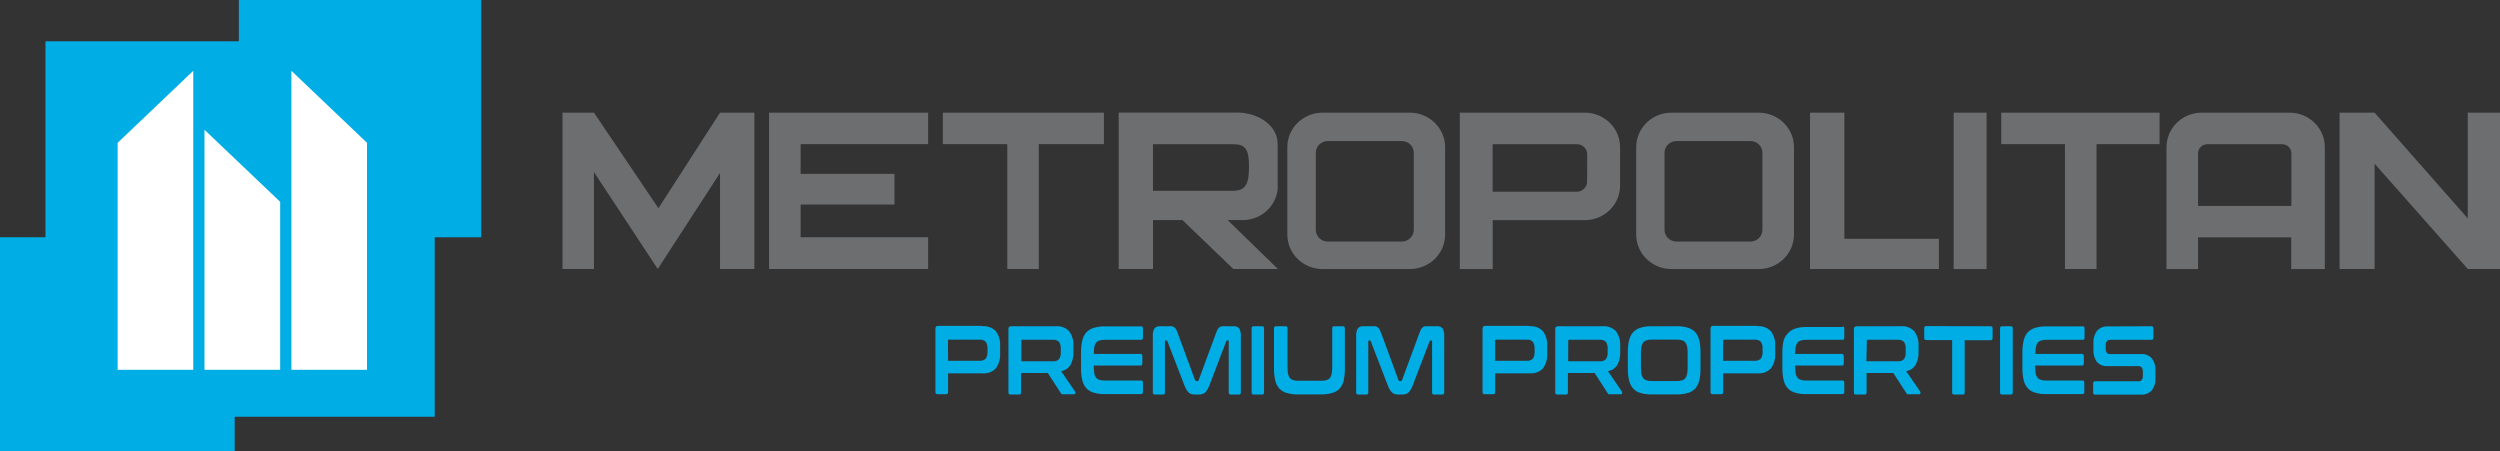 <?xml version="1.0" encoding="UTF-8"?> <svg xmlns="http://www.w3.org/2000/svg" width="216" height="39" viewBox="0 0 216 39" fill="none"><rect x="0" y="0" width="216" height="39" fill="#333333" stroke="none"/> <g clip-path="url(#clip0_1306_10)"> <path d="M0 20.5H20.277V39H0V20.5ZM20.635 0H41.576V20.5H20.635V0Z" fill="#00ADE5"></path> <path d="M3.93 3.567H37.56V36.006H3.93V3.567Z" fill="#00ADE5"></path> <path d="M10.164 12.34V31.948H16.698V6.116L10.164 12.34ZM31.71 12.34V31.948H25.177V6.116L31.71 12.34ZM24.207 17.436V31.948H17.667V11.212L24.207 17.436Z" fill="white"></path> <path d="M48.598 9.734V23.239H51.318V14.869L56.83 23.239L62.211 14.945V23.239H65.178V9.734H62.211L56.888 17.99L51.318 9.734H48.598ZM80.191 12.454V9.734H66.447V23.239H80.191V20.5H69.174V17.672H77.282V15.022H69.174V12.454H80.191ZM95.379 9.734H81.46V12.454H87.03V23.239H89.75V12.454H95.379V9.734ZM159.354 20.634V9.734H156.386V23.239H167.52V20.634H159.354ZM168.796 9.734H171.64V23.246H168.796V9.734ZM186.587 9.734H172.908V12.454H178.414V23.239H181.14V12.454H186.587V9.734ZM213.215 9.734V18.869L205.166 9.734H202.14V23.239H205.166V14.142L213.215 23.239H216V9.734H213.215ZM121.819 9.734H114.264C113.862 9.735 113.465 9.813 113.094 9.965C112.724 10.117 112.388 10.339 112.105 10.618C111.823 10.898 111.6 11.229 111.449 11.594C111.297 11.958 111.221 12.348 111.225 12.741V20.271C111.227 21.059 111.547 21.815 112.117 22.373C112.686 22.93 113.458 23.244 114.264 23.246H121.819C122.624 23.244 123.396 22.93 123.966 22.373C124.535 21.815 124.856 21.059 124.858 20.271V12.741C124.86 12.348 124.784 11.959 124.632 11.595C124.481 11.231 124.258 10.9 123.975 10.62C123.693 10.341 123.357 10.119 122.987 9.967C122.617 9.815 122.22 9.736 121.819 9.734ZM122.151 19.857C122.151 20.125 122.042 20.383 121.848 20.573C121.654 20.763 121.39 20.87 121.116 20.87H114.719C114.445 20.87 114.182 20.763 113.988 20.573C113.794 20.383 113.685 20.125 113.685 19.857V13.2C113.685 12.931 113.794 12.673 113.988 12.483C114.182 12.293 114.445 12.187 114.719 12.187H121.116C121.39 12.187 121.654 12.293 121.848 12.483C122.042 12.673 122.151 12.931 122.151 13.2V19.857ZM151.961 9.734H144.406C144.004 9.735 143.607 9.813 143.237 9.965C142.866 10.117 142.53 10.339 142.248 10.618C141.965 10.898 141.742 11.229 141.591 11.594C141.44 11.958 141.364 12.348 141.367 12.741V20.271C141.369 21.059 141.69 21.815 142.259 22.373C142.829 22.93 143.601 23.244 144.406 23.246H151.961C152.767 23.244 153.539 22.93 154.108 22.373C154.678 21.815 154.998 21.059 155 20.271V12.741C155.004 12.348 154.928 11.958 154.776 11.594C154.625 11.229 154.402 10.898 154.12 10.618C153.837 10.339 153.501 10.117 153.131 9.965C152.76 9.813 152.363 9.735 151.961 9.734ZM152.273 19.857C152.273 20.125 152.164 20.383 151.97 20.573C151.776 20.763 151.513 20.87 151.239 20.87H144.842C144.569 20.868 144.307 20.761 144.115 20.571C143.922 20.381 143.814 20.124 143.814 19.857V13.2C143.814 12.931 143.923 12.673 144.117 12.483C144.311 12.293 144.574 12.187 144.849 12.187H151.239C151.513 12.187 151.776 12.293 151.97 12.483C152.164 12.673 152.273 12.931 152.273 13.2V19.857ZM110.392 16.347V12.454C110.392 10.836 108.719 9.728 106.904 9.728H96.655V23.239H99.622V19.016H102.167L106.559 23.239H110.411L106.071 19.016H107.288C108.054 19.036 108.799 18.772 109.374 18.277C109.95 17.782 110.313 17.093 110.392 16.347ZM99.616 16.487V12.461H106.579C107.587 12.461 107.913 12.894 107.913 14.372C107.913 15.85 107.672 16.487 106.5 16.487H99.616ZM136.936 9.734H126.127V23.246H128.971V19.022H136.936C137.741 19.02 138.513 18.706 139.083 18.149C139.652 17.591 139.973 16.836 139.975 16.047V12.741C139.978 12.348 139.902 11.958 139.751 11.594C139.6 11.229 139.377 10.898 139.094 10.618C138.812 10.339 138.476 10.117 138.105 9.965C137.735 9.813 137.337 9.735 136.936 9.734ZM137.124 15.659C137.129 15.776 137.109 15.893 137.066 16.002C137.023 16.112 136.958 16.212 136.875 16.296C136.792 16.381 136.692 16.448 136.582 16.494C136.471 16.54 136.353 16.563 136.233 16.563H128.964V12.461H136.246C136.482 12.461 136.709 12.553 136.876 12.716C137.043 12.88 137.137 13.102 137.137 13.333L137.124 15.659ZM197.825 9.734H190.225C189.823 9.735 189.426 9.813 189.055 9.965C188.685 10.117 188.349 10.339 188.066 10.618C187.784 10.898 187.56 11.229 187.409 11.594C187.258 11.958 187.182 12.348 187.186 12.741V23.246H189.912V20.506H197.962V23.246H200.864V12.741C200.869 12.348 200.793 11.957 200.642 11.593C200.492 11.228 200.268 10.896 199.986 10.617C199.703 10.337 199.367 10.115 198.996 9.963C198.625 9.812 198.227 9.734 197.825 9.734ZM189.912 17.793V13.244C189.912 13.036 189.997 12.837 190.147 12.69C190.297 12.543 190.5 12.461 190.713 12.461H197.175C197.387 12.461 197.59 12.543 197.741 12.69C197.891 12.837 197.975 13.036 197.975 13.244V17.793H189.912Z" fill="#6D6E70"></path> <path d="M84.876 28.189C85.094 28.168 85.314 28.196 85.519 28.273C85.723 28.349 85.906 28.471 86.054 28.629C86.313 29.003 86.439 29.451 86.412 29.903V30.54C86.439 30.992 86.313 31.439 86.054 31.814C85.906 31.972 85.723 32.094 85.519 32.17C85.314 32.247 85.094 32.275 84.876 32.254H81.915V33.872C81.915 33.993 81.864 34.056 81.759 34.056H80.985C80.874 34.056 80.822 33.993 80.822 33.872V28.412C80.822 28.247 80.894 28.157 81.037 28.157H84.876V28.189ZM81.915 31.171H84.655C84.749 31.178 84.844 31.166 84.933 31.134C85.022 31.102 85.102 31.052 85.169 30.986C85.28 30.817 85.332 30.619 85.319 30.419V30.101C85.332 29.901 85.28 29.702 85.169 29.534C85.104 29.466 85.024 29.414 84.934 29.382C84.845 29.35 84.75 29.338 84.655 29.349H81.994C81.928 29.349 81.903 29.349 81.903 29.451L81.915 31.171ZM91.208 28.189C91.426 28.168 91.646 28.196 91.85 28.273C92.055 28.349 92.238 28.471 92.386 28.629C92.645 29.003 92.771 29.451 92.744 29.903V30.381C92.763 30.777 92.678 31.172 92.496 31.527C92.409 31.669 92.29 31.791 92.15 31.885C92.01 31.978 91.85 32.041 91.683 32.069L92.906 33.853C92.916 33.873 92.921 33.894 92.921 33.916C92.921 33.938 92.916 33.96 92.906 33.98C92.906 34.037 92.861 34.063 92.789 34.063H91.865C91.823 34.076 91.778 34.076 91.735 34.063C91.708 34.038 91.684 34.011 91.664 33.98L90.531 32.228H88.221V33.904C88.221 34.025 88.169 34.088 88.065 34.088H87.291C87.18 34.088 87.128 34.025 87.128 33.904V28.444C87.128 28.279 87.2 28.189 87.343 28.189H91.208ZM88.247 31.215H90.987C91.081 31.223 91.176 31.21 91.265 31.178C91.353 31.146 91.434 31.096 91.501 31.031C91.611 30.862 91.664 30.663 91.651 30.464V30.107C91.664 29.907 91.611 29.708 91.501 29.54C91.434 29.474 91.353 29.424 91.265 29.392C91.176 29.36 91.081 29.348 90.987 29.355H88.338C88.273 29.355 88.247 29.387 88.247 29.457V31.215ZM98.588 28.189C98.698 28.189 98.75 28.253 98.75 28.374V29.177C98.75 29.298 98.698 29.361 98.588 29.361H95.464C95.308 29.355 95.151 29.374 95.002 29.419C94.887 29.45 94.785 29.514 94.709 29.604C94.632 29.71 94.579 29.832 94.553 29.96C94.522 30.143 94.506 30.329 94.507 30.515V30.578H98.542C98.646 30.578 98.698 30.642 98.698 30.763V31.4C98.698 31.521 98.646 31.585 98.542 31.585H94.507V31.725C94.503 31.911 94.518 32.096 94.553 32.279C94.572 32.41 94.626 32.533 94.709 32.636C94.785 32.725 94.887 32.79 95.002 32.821C95.151 32.865 95.308 32.885 95.464 32.878H98.588C98.698 32.878 98.75 32.942 98.75 33.063V33.865C98.75 33.986 98.698 34.05 98.588 34.05H95.438C95.125 34.058 94.813 34.017 94.514 33.929C94.264 33.866 94.038 33.733 93.863 33.547C93.689 33.35 93.568 33.113 93.512 32.859C93.433 32.52 93.396 32.174 93.401 31.827V30.425C93.396 30.08 93.433 29.736 93.512 29.4C93.568 29.145 93.689 28.909 93.863 28.712C94.04 28.527 94.265 28.393 94.514 28.323C94.813 28.235 95.125 28.194 95.438 28.202H98.588V28.189ZM100.995 28.189C101.086 28.177 101.178 28.177 101.268 28.189C101.341 28.208 101.41 28.241 101.47 28.285C101.533 28.339 101.586 28.404 101.626 28.476C101.68 28.581 101.725 28.69 101.763 28.801L103.253 32.846C103.259 32.867 103.271 32.886 103.289 32.9C103.307 32.914 103.328 32.922 103.351 32.923H103.468C103.491 32.922 103.512 32.914 103.53 32.9C103.547 32.886 103.56 32.867 103.566 32.846L105.056 28.801C105.093 28.69 105.139 28.581 105.192 28.476C105.23 28.402 105.283 28.337 105.349 28.285C105.407 28.241 105.473 28.208 105.544 28.189H106.579C106.672 28.177 106.768 28.189 106.856 28.223C106.944 28.258 107.021 28.314 107.08 28.387C107.184 28.599 107.229 28.834 107.21 29.068V33.904C107.21 34.025 107.158 34.088 107.047 34.088H106.318C106.214 34.088 106.162 34.025 106.162 33.904V29.502C106.162 29.444 106.162 29.419 106.103 29.419H106.038C106.017 29.417 105.996 29.423 105.979 29.436C105.962 29.449 105.951 29.468 105.947 29.489L104.503 33.267C104.455 33.398 104.396 33.526 104.327 33.649C104.275 33.743 104.209 33.829 104.132 33.904C104.067 33.969 103.986 34.017 103.897 34.044C103.796 34.074 103.691 34.089 103.585 34.088H103.24C103.134 34.09 103.029 34.075 102.928 34.044C102.839 34.017 102.758 33.969 102.694 33.904C102.616 33.829 102.55 33.743 102.498 33.649C102.429 33.526 102.371 33.398 102.323 33.267L100.865 29.489C100.862 29.468 100.851 29.449 100.834 29.436C100.817 29.423 100.795 29.417 100.774 29.419H100.709C100.67 29.419 100.65 29.419 100.65 29.502V33.904C100.65 34.025 100.598 34.088 100.494 34.088H99.765C99.655 34.088 99.603 34.025 99.603 33.904V29.068C99.583 28.834 99.628 28.599 99.733 28.387C99.793 28.314 99.871 28.258 99.96 28.223C100.049 28.189 100.146 28.177 100.24 28.189H100.995ZM109.058 28.189C109.162 28.189 109.214 28.253 109.214 28.374V33.904C109.214 34.025 109.162 34.088 109.058 34.088H108.303C108.192 34.088 108.14 34.025 108.14 33.904V28.374C108.14 28.253 108.192 28.189 108.303 28.189H109.058ZM111.088 28.189C111.192 28.189 111.244 28.253 111.244 28.374V31.738C111.24 31.926 111.255 32.113 111.29 32.298C111.316 32.427 111.369 32.548 111.446 32.655C111.522 32.744 111.624 32.809 111.739 32.84C111.889 32.884 112.045 32.904 112.201 32.897H114.153C114.309 32.904 114.466 32.884 114.615 32.84C114.73 32.809 114.832 32.744 114.908 32.655C114.987 32.55 115.038 32.427 115.058 32.298C115.089 32.113 115.104 31.925 115.103 31.738V28.374C115.103 28.253 115.155 28.189 115.259 28.189H116.04C116.144 28.189 116.196 28.253 116.196 28.374V31.852C116.201 32.199 116.166 32.545 116.092 32.884C116.035 33.137 115.917 33.373 115.747 33.572C115.573 33.758 115.347 33.891 115.097 33.955C114.796 34.039 114.485 34.08 114.173 34.076H112.11C111.797 34.083 111.485 34.042 111.186 33.955C110.936 33.891 110.71 33.758 110.535 33.572C110.361 33.375 110.24 33.139 110.184 32.884C110.105 32.546 110.068 32.199 110.073 31.852V28.374C110.073 28.253 110.125 28.189 110.236 28.189H111.088ZM118.572 28.189C118.662 28.177 118.754 28.177 118.845 28.189C118.918 28.208 118.986 28.241 119.047 28.285C119.11 28.339 119.162 28.404 119.203 28.476C119.256 28.581 119.302 28.69 119.34 28.801L120.83 32.846C120.835 32.867 120.848 32.886 120.866 32.9C120.883 32.914 120.905 32.922 120.927 32.923H121.038C121.06 32.922 121.082 32.914 121.1 32.9C121.117 32.886 121.13 32.867 121.136 32.846L122.626 28.801C122.663 28.69 122.709 28.581 122.762 28.476C122.8 28.402 122.853 28.337 122.919 28.285C122.977 28.241 123.043 28.208 123.114 28.189H124.149C124.242 28.177 124.338 28.189 124.426 28.223C124.514 28.258 124.591 28.314 124.65 28.387C124.754 28.599 124.799 28.834 124.78 29.068V33.904C124.78 34.025 124.728 34.088 124.617 34.088H123.888C123.784 34.088 123.732 34.025 123.732 33.904V29.502C123.732 29.444 123.732 29.419 123.673 29.419H123.608C123.587 29.417 123.566 29.423 123.549 29.436C123.532 29.449 123.521 29.468 123.517 29.489L122.073 33.267C122.025 33.398 121.966 33.526 121.897 33.649C121.845 33.743 121.779 33.829 121.702 33.904C121.637 33.969 121.556 34.017 121.467 34.044C121.366 34.074 121.261 34.089 121.155 34.088H120.81C120.704 34.09 120.599 34.075 120.498 34.044C120.41 34.014 120.331 33.966 120.264 33.904C120.186 33.829 120.12 33.743 120.068 33.649C119.999 33.526 119.941 33.398 119.893 33.267L118.435 29.489C118.432 29.468 118.421 29.449 118.404 29.436C118.387 29.423 118.365 29.417 118.344 29.419H118.279C118.24 29.419 118.22 29.419 118.22 29.502V33.904C118.22 34.025 118.168 34.088 118.064 34.088H117.335C117.225 34.088 117.173 34.025 117.173 33.904V29.068C117.153 28.834 117.198 28.599 117.303 28.387C117.363 28.314 117.441 28.258 117.53 28.223C117.619 28.189 117.716 28.177 117.81 28.189H118.572ZM132.146 28.189C132.364 28.168 132.584 28.196 132.788 28.273C132.993 28.349 133.176 28.471 133.324 28.629C133.583 29.003 133.709 29.451 133.682 29.903V30.54C133.709 30.992 133.583 31.439 133.324 31.814C133.176 31.972 132.993 32.094 132.788 32.17C132.584 32.247 132.364 32.275 132.146 32.254H129.185V33.872C129.185 33.993 129.133 34.056 129.029 34.056H128.255C128.144 34.056 128.092 33.993 128.092 33.872V28.412C128.092 28.247 128.164 28.157 128.307 28.157H132.146V28.189ZM129.185 31.171H131.925C132.019 31.178 132.114 31.166 132.203 31.134C132.291 31.102 132.372 31.052 132.439 30.986C132.549 30.817 132.602 30.619 132.589 30.419V30.101C132.602 29.901 132.549 29.702 132.439 29.534C132.374 29.466 132.293 29.414 132.204 29.382C132.115 29.35 132.019 29.338 131.925 29.349H129.276C129.211 29.349 129.185 29.349 129.185 29.451V31.171ZM138.452 28.189C138.669 28.168 138.889 28.196 139.094 28.273C139.298 28.349 139.482 28.471 139.63 28.629C139.889 29.003 140.015 29.451 139.987 29.903V30.381C140.007 30.777 139.922 31.172 139.74 31.527C139.652 31.669 139.534 31.791 139.394 31.885C139.253 31.978 139.094 32.041 138.927 32.069L140.15 33.853C140.16 33.873 140.165 33.894 140.165 33.916C140.165 33.938 140.16 33.96 140.15 33.98C140.15 34.037 140.105 34.063 140.033 34.063H139.109C139.067 34.076 139.021 34.076 138.979 34.063C138.952 34.038 138.928 34.011 138.907 33.98L137.775 32.228H135.465V33.904C135.465 34.025 135.413 34.088 135.309 34.088H134.534C134.424 34.088 134.372 34.025 134.372 33.904V28.444C134.372 28.279 134.443 28.189 134.586 28.189H138.452ZM135.491 31.215H138.237C138.331 31.223 138.426 31.21 138.515 31.178C138.604 31.146 138.684 31.096 138.751 31.031C138.862 30.862 138.914 30.663 138.901 30.464V30.107C138.914 29.907 138.862 29.708 138.751 29.54C138.684 29.474 138.604 29.424 138.515 29.392C138.426 29.36 138.331 29.348 138.237 29.355H135.589C135.523 29.355 135.497 29.387 135.497 29.457L135.491 31.215ZM144.894 28.189C145.207 28.182 145.519 28.223 145.818 28.31C146.067 28.38 146.292 28.515 146.469 28.699C146.638 28.898 146.756 29.134 146.814 29.387C146.893 29.723 146.93 30.068 146.924 30.413V31.852C146.93 32.199 146.893 32.546 146.814 32.884C146.756 33.137 146.638 33.373 146.469 33.572C146.294 33.758 146.068 33.891 145.818 33.955C145.518 34.039 145.207 34.08 144.894 34.076H142.682C142.369 34.083 142.057 34.042 141.758 33.955C141.507 33.893 141.28 33.76 141.107 33.572C140.933 33.375 140.812 33.139 140.755 32.884C140.676 32.546 140.639 32.199 140.645 31.852V30.413C140.639 30.068 140.676 29.723 140.755 29.387C140.812 29.133 140.933 28.896 141.107 28.699C141.283 28.513 141.508 28.378 141.758 28.31C142.057 28.223 142.369 28.182 142.682 28.189H144.894ZM141.777 31.77C141.773 31.955 141.788 32.141 141.823 32.324C141.849 32.452 141.902 32.574 141.979 32.681C142.055 32.77 142.157 32.834 142.272 32.865C142.421 32.91 142.577 32.929 142.734 32.923H144.855C145.011 32.929 145.167 32.91 145.317 32.865C145.432 32.834 145.534 32.77 145.61 32.681C145.687 32.574 145.74 32.452 145.766 32.324C145.801 32.141 145.816 31.955 145.812 31.77V30.495C145.816 30.31 145.801 30.124 145.766 29.941C145.74 29.813 145.687 29.691 145.61 29.584C145.534 29.495 145.432 29.431 145.317 29.4C145.167 29.355 145.011 29.336 144.855 29.342H142.734C142.577 29.336 142.421 29.355 142.272 29.4C142.157 29.431 142.055 29.495 141.979 29.584C141.902 29.691 141.849 29.813 141.823 29.941C141.788 30.124 141.773 30.31 141.777 30.495V31.77ZM151.844 28.189C152.062 28.168 152.282 28.196 152.486 28.273C152.691 28.349 152.874 28.471 153.022 28.629C153.281 29.003 153.407 29.451 153.38 29.903V30.54C153.407 30.992 153.281 31.439 153.022 31.814C152.874 31.972 152.691 32.094 152.486 32.17C152.282 32.247 152.062 32.275 151.844 32.254H148.883V33.872C148.883 33.993 148.831 34.056 148.727 34.056H147.953C147.842 34.056 147.79 33.993 147.79 33.872V28.412C147.79 28.247 147.861 28.157 148.005 28.157H151.844V28.189ZM148.877 31.171H151.623C151.717 31.178 151.812 31.166 151.901 31.134C151.989 31.102 152.07 31.052 152.137 30.986C152.247 30.817 152.3 30.619 152.286 30.419V30.101C152.3 29.901 152.247 29.702 152.137 29.534C152.07 29.468 151.989 29.418 151.901 29.386C151.812 29.354 151.717 29.341 151.623 29.349H148.974C148.909 29.349 148.883 29.349 148.883 29.451L148.877 31.171ZM159.184 28.189C159.295 28.189 159.347 28.253 159.347 28.374V29.177C159.347 29.298 159.295 29.361 159.184 29.361H156.061C155.905 29.355 155.748 29.374 155.599 29.419C155.484 29.45 155.382 29.514 155.306 29.604C155.229 29.71 155.176 29.832 155.15 29.96C155.118 30.143 155.103 30.329 155.104 30.515V30.578H159.145C159.249 30.578 159.301 30.642 159.301 30.763V31.4C159.301 31.521 159.249 31.585 159.145 31.585H155.104V31.725C155.1 31.911 155.115 32.096 155.15 32.279C155.169 32.41 155.223 32.533 155.306 32.636C155.382 32.725 155.484 32.79 155.599 32.821C155.748 32.865 155.905 32.885 156.061 32.878H159.184C159.295 32.878 159.347 32.942 159.347 33.063V33.865C159.347 33.986 159.295 34.05 159.184 34.05H156.035C155.722 34.058 155.41 34.017 155.111 33.929C154.861 33.866 154.635 33.733 154.46 33.547C154.286 33.35 154.165 33.113 154.109 32.859C154.03 32.52 153.992 32.174 153.998 31.827V30.425C153.993 30.08 154.03 29.736 154.109 29.4C154.189 29.16 154.325 28.942 154.505 28.763C154.683 28.578 154.908 28.444 155.156 28.374C155.456 28.286 155.768 28.245 156.08 28.253H159.23L159.184 28.189ZM164.228 28.189C164.445 28.168 164.665 28.196 164.87 28.273C165.074 28.349 165.258 28.471 165.405 28.629C165.665 29.003 165.79 29.451 165.763 29.903V30.381C165.784 30.778 165.696 31.174 165.51 31.527C165.421 31.669 165.303 31.791 165.163 31.885C165.023 31.978 164.863 32.041 164.696 32.069L165.919 33.853C165.929 33.873 165.934 33.894 165.934 33.916C165.934 33.938 165.929 33.96 165.919 33.98C165.919 34.037 165.874 34.063 165.802 34.063H164.917C164.875 34.076 164.83 34.076 164.787 34.063C164.76 34.038 164.736 34.011 164.716 33.98L163.583 32.228H161.273V33.904C161.273 34.025 161.221 34.088 161.117 34.088H160.343C160.232 34.088 160.18 34.025 160.18 33.904V28.444C160.18 28.279 160.252 28.189 160.395 28.189H164.228ZM161.26 31.215H163.987C164.081 31.223 164.176 31.21 164.265 31.178C164.353 31.146 164.434 31.096 164.501 31.031C164.611 30.862 164.664 30.663 164.651 30.464V30.107C164.664 29.907 164.611 29.708 164.501 29.54C164.434 29.474 164.353 29.424 164.265 29.392C164.176 29.36 164.081 29.348 163.987 29.355H161.384C161.319 29.355 161.293 29.387 161.293 29.457L161.26 31.215ZM171.997 28.189C172.108 28.189 172.16 28.253 172.16 28.374V29.202C172.16 29.33 172.108 29.393 171.997 29.393H169.752V33.904C169.752 34.025 169.7 34.088 169.596 34.088H168.822C168.718 34.088 168.666 34.025 168.666 33.904V29.381H166.414C166.303 29.381 166.251 29.317 166.251 29.189V28.361C166.251 28.24 166.303 28.177 166.414 28.177L171.997 28.189ZM173.748 28.189C173.852 28.189 173.904 28.253 173.904 28.374V33.904C173.904 34.025 173.852 34.088 173.748 34.088H172.967C172.856 34.088 172.804 34.025 172.804 33.904V28.374C172.804 28.253 172.856 28.189 172.967 28.189H173.748ZM179.943 28.189C180.054 28.189 180.106 28.253 180.106 28.374V29.177C180.106 29.298 180.054 29.361 179.943 29.361H176.819C176.663 29.355 176.507 29.374 176.357 29.419C176.243 29.45 176.141 29.514 176.064 29.604C175.988 29.71 175.934 29.832 175.908 29.96C175.877 30.143 175.862 30.329 175.863 30.515V30.578H179.884C179.988 30.578 180.041 30.642 180.041 30.763V31.4C180.041 31.521 179.988 31.585 179.884 31.585H175.843V31.725C175.839 31.911 175.854 32.096 175.889 32.279C175.908 32.41 175.962 32.533 176.045 32.636C176.121 32.725 176.223 32.79 176.338 32.821C176.487 32.865 176.644 32.885 176.8 32.878H179.923C180.034 32.878 180.086 32.942 180.086 33.063V33.865C180.086 33.986 180.034 34.05 179.923 34.05H176.774C176.461 34.058 176.149 34.017 175.85 33.929C175.6 33.866 175.374 33.733 175.199 33.547C175.025 33.35 174.904 33.113 174.848 32.859C174.769 32.52 174.732 32.174 174.737 31.827V30.425C174.732 30.08 174.769 29.736 174.848 29.4C174.904 29.145 175.025 28.909 175.199 28.712C175.376 28.527 175.601 28.393 175.85 28.323C176.149 28.235 176.461 28.194 176.774 28.202H179.923L179.943 28.189ZM185.897 28.189C186.001 28.189 186.053 28.253 186.053 28.374V29.177C186.053 29.298 186.001 29.361 185.897 29.361H182.312C182.256 29.358 182.2 29.368 182.149 29.39C182.098 29.412 182.053 29.446 182.019 29.489C181.955 29.592 181.925 29.712 181.934 29.833V30.12C181.934 30.432 182.058 30.591 182.305 30.591H184.986C185.161 30.578 185.337 30.605 185.5 30.671C185.663 30.736 185.808 30.837 185.923 30.967C186.151 31.28 186.262 31.66 186.236 32.044V32.719C186.251 33.074 186.143 33.424 185.93 33.712C185.811 33.844 185.663 33.947 185.497 34.014C185.331 34.08 185.152 34.108 184.973 34.095H181.01C180.899 34.095 180.847 34.031 180.847 33.91V33.126C180.847 33.005 180.899 32.942 181.01 32.942H184.765C184.821 32.945 184.876 32.935 184.927 32.913C184.978 32.891 185.023 32.857 185.058 32.814C185.121 32.711 185.151 32.591 185.142 32.47V32.107C185.142 31.795 185.019 31.636 184.771 31.636H182.09C181.923 31.646 181.756 31.621 181.599 31.561C181.443 31.502 181.302 31.41 181.186 31.292C180.958 30.979 180.847 30.599 180.873 30.215V29.578C180.858 29.223 180.966 28.872 181.179 28.584C181.298 28.453 181.446 28.349 181.612 28.283C181.778 28.217 181.957 28.189 182.136 28.202L185.897 28.189Z" fill="#00ADE5"></path> </g> <defs> <clipPath id="clip0_1306_10"> <rect width="216" height="39" fill="white"></rect> </clipPath> </defs> </svg> 